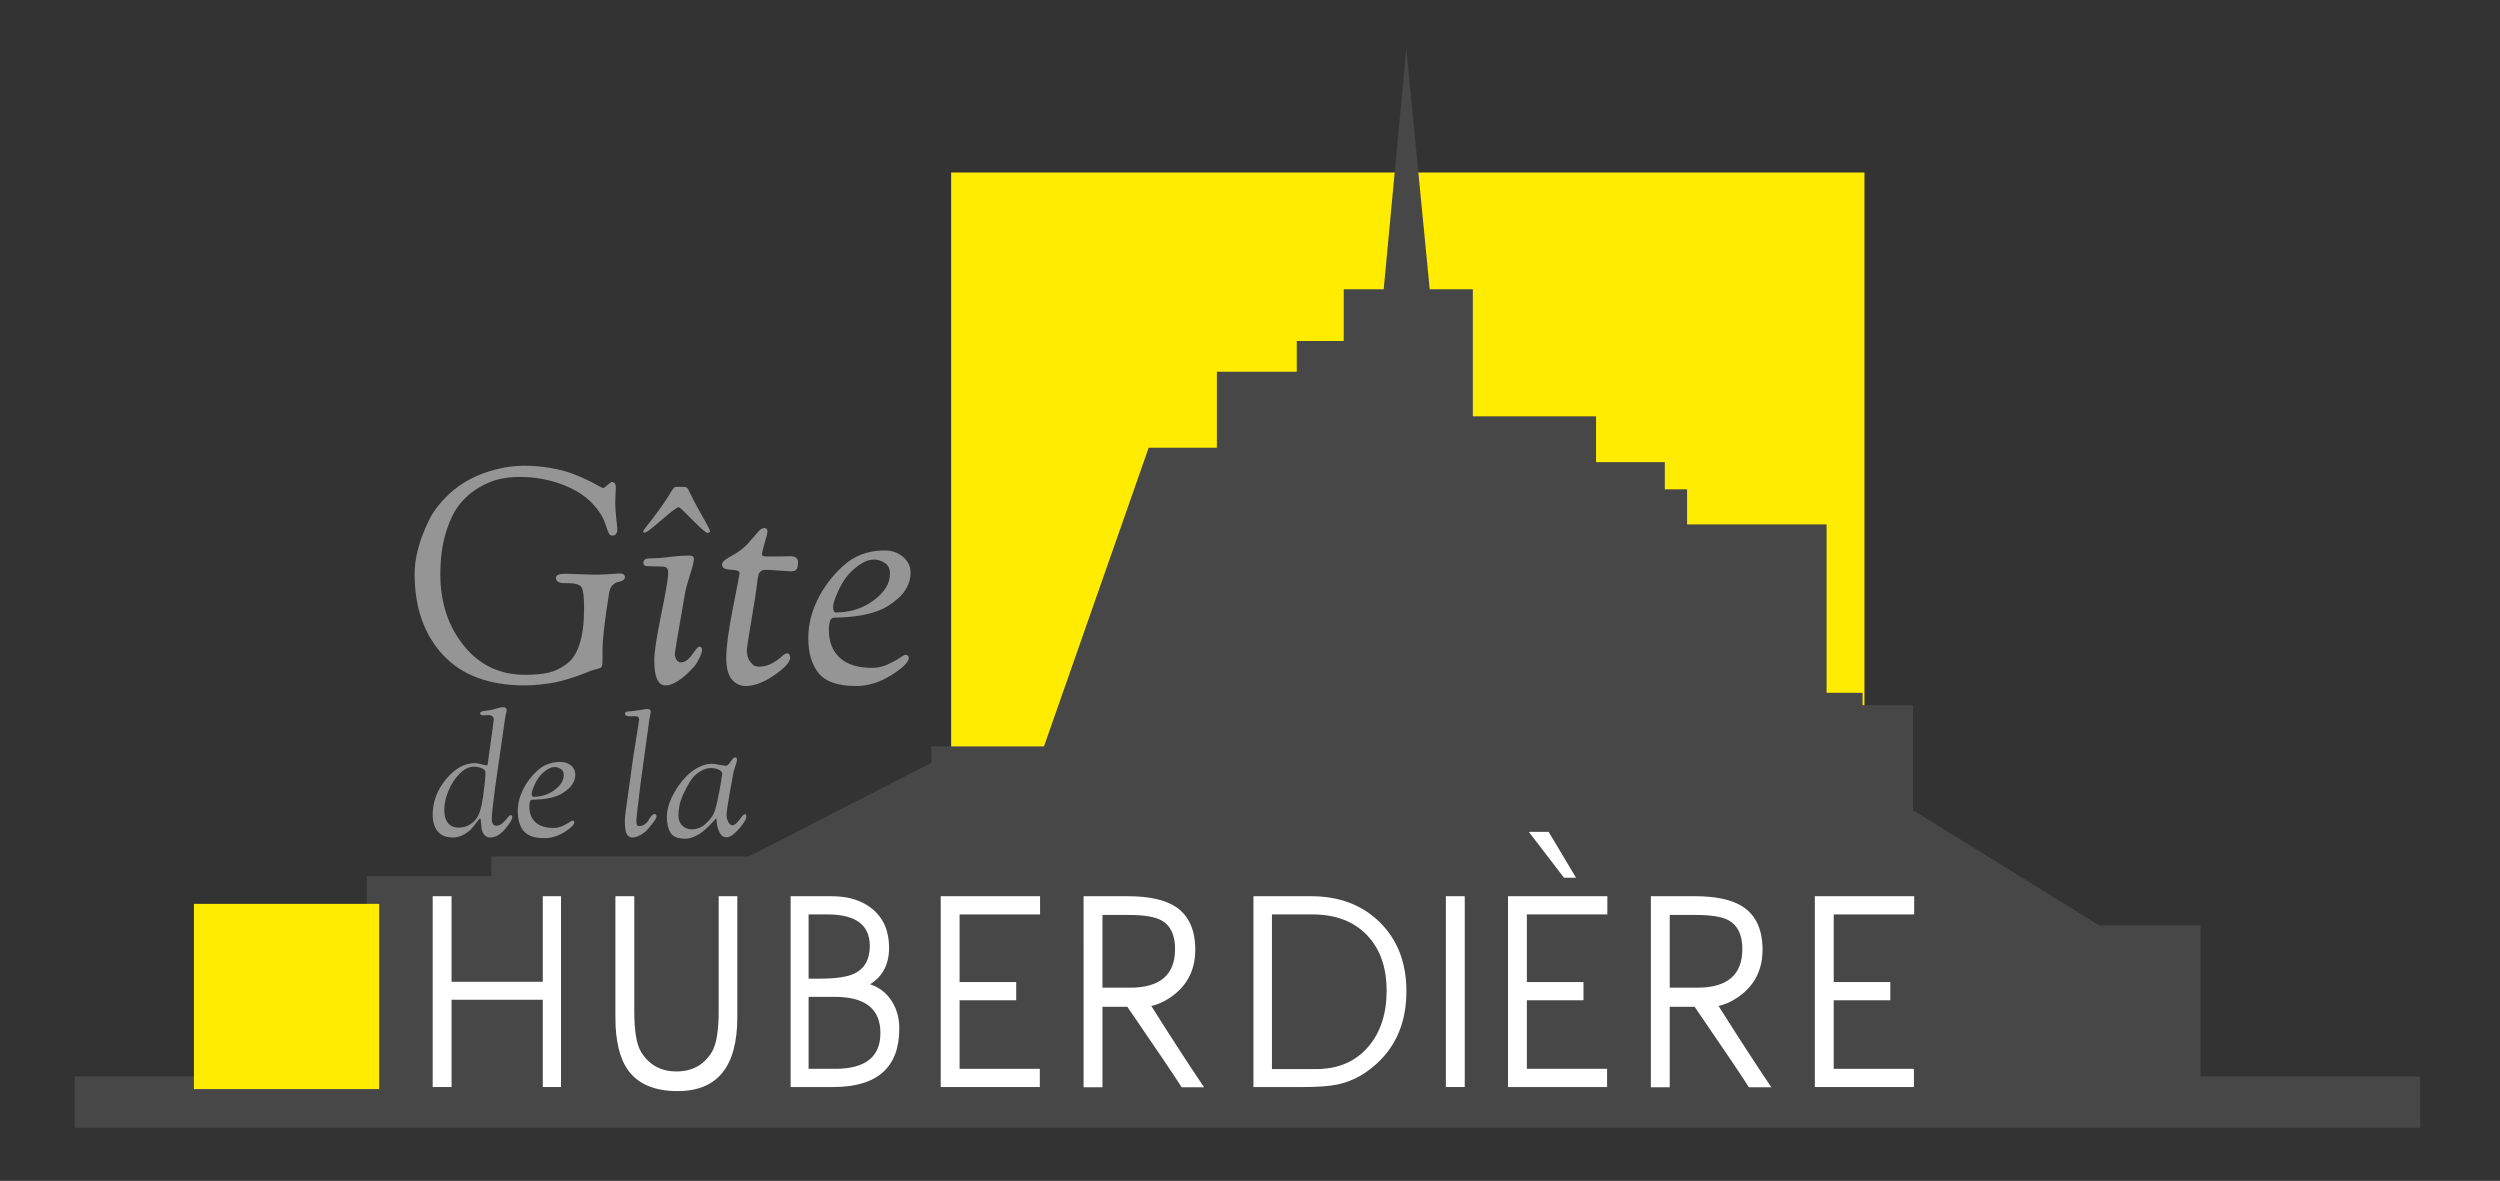 <?xml version="1.0" encoding="utf-8"?>
<!-- Generator: Adobe Illustrator 16.0.0, SVG Export Plug-In . SVG Version: 6.00 Build 0)  -->
<!DOCTYPE svg PUBLIC "-//W3C//DTD SVG 1.1//EN" "http://www.w3.org/Graphics/SVG/1.1/DTD/svg11.dtd">
<svg version="1.1" id="Calque_1" xmlns="http://www.w3.org/2000/svg" xmlns:xlink="http://www.w3.org/1999/xlink" x="0px" y="0px"
	 width="716.463px" height="338.415px" viewBox="0 0 716.463 338.415" enable-background="new 0 0 716.463 338.415"
	 xml:space="preserve">
<rect x="0" y="0" width="716.463" height="338.415" fill="#333333" stroke="none"/>
<rect x="272.584" y="49.434" fill="#FFEC00" width="261.743" height="271.107"/>
<path fill="#484747" d="M630.632,308.489v-43.281h-29.02l-53.371-33.024v-30.107h-14.451v-3.535h-10.314v-48.265h-39.983v-10.04
	h-6.382v-7.789h-19.706v-13.138h-35.312V82.9h-12.36l-6.701-68.969L396.55,82.9h-11.456v14.826h-13.458v8.806H348.74v21.786h-19.547
	l-30,85.582h-32.28v4.712l-52.287,26.817h-73.833v5.631h-35.659v21.947H92.372v17.931h-9.009v17.551H21.43v0.377v14.34h77.699
	h502.484h15.506h13.514h62.938v-14.717H630.632z"/>
<g>
	<path fill="#969596" d="M118.822,164.428c0-2.139,0.317-4.466,0.954-6.98c0.636-2.515,1.648-5.217,3.036-8.109
		c1.388-2.889,3.482-5.593,6.287-8.107c2.803-2.516,6.114-4.437,9.929-5.768c3.873-1.329,7.632-1.994,11.274-1.994
		c2.543,0,5.043,0.217,7.501,0.65c2.457,0.434,4.523,0.969,6.201,1.605c1.676,0.635,3.165,1.271,4.466,1.907
		c1.3,0.637,2.327,1.17,3.079,1.604c0.75,0.434,1.184,0.651,1.301,0.651c0.173,0,0.577-0.289,1.214-0.868
		c0.635-0.577,1.069-0.867,1.3-0.867c0.751,0,1.128,0.521,1.128,1.561c0,0.232-0.03,0.84-0.087,1.822
		c-0.058,0.983-0.086,1.879-0.086,2.688c0,1.157,0.1,2.602,0.303,4.336c0.202,1.735,0.304,2.719,0.304,2.949
		c0,1.33-0.492,1.994-1.475,1.994c-0.463,0-0.81-0.273-1.041-0.823c-0.232-0.549-0.55-1.416-0.954-2.603
		c-0.405-1.185-0.954-2.268-1.647-3.252c-2.198-3.295-5.392-5.811-9.583-7.544c-4.192-1.735-8.628-2.603-13.311-2.603
		c-2.025,0-3.99,0.218-5.897,0.65c-1.908,0.434-3.917,1.288-6.027,2.56c-2.111,1.271-3.932,2.904-5.463,4.898
		c-1.533,1.995-2.805,4.698-3.815,8.108c-1.013,3.413-1.518,7.314-1.518,11.708c0,8.036,2.24,14.844,6.721,20.423
		c4.48,5.58,10.333,8.368,17.562,8.368c2.658,0,4.884-0.201,6.677-0.606c1.792-0.404,3.526-1.229,5.204-2.472
		c1.676-1.243,2.934-3.18,3.772-5.811c0.837-2.631,1.257-5.97,1.257-10.017v-0.521c0-3.005-0.246-4.899-0.736-5.68
		c-0.492-0.781-1.836-1.171-4.033-1.171h-0.781c-1.677,0-2.515-0.521-2.515-1.561c0-0.751,0.954-1.128,2.862-1.128
		c0.751,0,2.082,0.044,3.989,0.131c1.908,0.086,3.237,0.13,3.989,0.13c1.156,0,2.312-0.028,3.468-0.087
		c1.156-0.057,2.066-0.114,2.733-0.174c0.664-0.057,1.026-0.087,1.083-0.087c1.098,0,1.648,0.348,1.648,1.042
		c0,0.404-0.203,0.724-0.607,0.953c-0.405,0.231-0.868,0.39-1.387,0.477c-0.521,0.086-1.028,0.377-1.519,0.867
		c-0.491,0.492-0.823,1.201-0.997,2.126c-1.272,7.921-1.907,13.471-1.907,16.649v2.688c0,0.811-0.044,1.346-0.13,1.604
		c-0.086,0.261-0.188,0.449-0.304,0.564c-0.116,0.116-0.52,0.26-1.213,0.434c-0.694,0.174-1.36,0.377-1.995,0.606
		c-0.116,0.059-0.578,0.247-1.387,0.564c-0.81,0.318-1.547,0.593-2.212,0.824s-1.604,0.535-2.818,0.91
		c-1.214,0.377-2.4,0.68-3.556,0.91c-1.157,0.23-2.515,0.434-4.076,0.607c-1.562,0.173-3.093,0.261-4.596,0.261
		c-10.233,0-18.054-2.92-23.458-8.759C121.524,181.831,118.822,174.084,118.822,164.428z"/>
	<path fill="#969596" d="M184.295,152.288c0-0.057,0.116-0.261,0.347-0.607c0.924-1.155,1.778-2.254,2.559-3.296
		c0.78-1.04,1.431-1.92,1.951-2.645c0.521-0.722,0.997-1.4,1.431-2.037c0.434-0.636,0.766-1.156,0.997-1.562
		c0.231-0.403,0.463-0.78,0.694-1.128c0.231-0.346,0.404-0.606,0.521-0.78c0.115-0.173,0.23-0.316,0.347-0.433
		c0.115-0.116,0.217-0.188,0.303-0.217c0.087-0.028,0.218-0.044,0.39-0.044h2.255c0.577,0,0.982,0.29,1.214,0.867
		c0.809,1.734,1.748,3.556,2.818,5.464c1.07,1.907,1.893,3.382,2.472,4.423c0.578,1.04,0.867,1.678,0.867,1.907
		c0,0.348-0.232,0.521-0.694,0.521c-0.463,0-1.894-1.228-4.292-3.686c-2.4-2.457-3.715-3.686-3.946-3.686
		c-0.463,0-2.096,1.214-4.899,3.642c-2.806,2.429-4.38,3.643-4.726,3.643C184.498,152.634,184.295,152.519,184.295,152.288z
		 M184.383,161.22c0-0.81,0.69-1.215,2.069-1.215h0.899c1.079,0,2.594-0.13,4.542-0.391c1.949-0.259,3.854-0.39,5.713-0.39
		c0.838,0,1.258,0.318,1.258,0.954c0,0.752-0.369,2.256-1.103,4.51c-0.734,2.255-1.23,4.105-1.485,5.55
		c-1.917,10.927-2.875,16.68-2.875,17.257c0,0.579,0.17,1.114,0.509,1.604c0.339,0.492,0.735,0.737,1.188,0.737
		c1.13,0,2.219-0.751,3.265-2.254c1.046-1.503,1.711-2.255,1.994-2.255c0.566,0,0.849,0.317,0.849,0.953
		c0,0.521-0.291,1.36-0.868,2.516c-0.579,1.156-1.127,1.994-1.647,2.515c-3.18,3.411-5.841,5.117-7.978,5.117
		c-2.14,0-3.209-2.399-3.209-7.199c0-2.312,0.664-6.69,1.994-13.138c1.33-6.446,1.996-10.42,1.996-11.925
		c0-0.693-0.145-1.169-0.429-1.43c-0.285-0.261-0.828-0.391-1.627-0.391c-0.686,0-1.471-0.013-2.357-0.043
		c-0.886-0.029-1.385-0.043-1.499-0.043C184.783,162.261,184.383,161.914,184.383,161.22z"/>
	<path fill="#969596" d="M206.93,161.847c0-0.489,0.264-0.932,0.789-1.33c0.526-0.398,1.438-0.959,2.738-1.683
		c1.301-0.722,2.496-1.632,3.584-2.73c0.694-0.751,1.358-1.504,1.995-2.256c0.636-0.751,1.084-1.27,1.344-1.561
		c0.26-0.288,0.52-0.52,0.78-0.693c0.261-0.174,0.565-0.261,0.911-0.261c0.578,0,0.868,0.347,0.868,1.041
		c0,0.347-0.26,1.402-0.782,3.165c-0.519,1.765-0.78,2.877-0.78,3.339c0,0.29,0.159,0.463,0.477,0.521
		c0.317,0.058,1.17,0.086,2.558,0.086c1.33,0,2.472-0.013,3.426-0.043c0.953-0.028,1.489-0.043,1.604-0.043
		c1.503,0,2.255,0.574,2.255,1.722c0,1.021-0.146,1.713-0.435,2.073c-0.29,0.36-0.838,0.541-1.647,0.541
		c-0.404,0-1.504-0.072-3.297-0.217c-1.791-0.144-3.034-0.217-3.728-0.217c-0.347,0-0.651,0.029-0.911,0.087
		c-0.259,0.056-0.477,0.172-0.649,0.344c-0.174,0.174-0.318,0.331-0.435,0.475s-0.204,0.389-0.259,0.732
		c-0.059,0.345-0.117,0.632-0.174,0.862c-0.059,0.229-0.116,0.632-0.174,1.206c-0.058,0.575-0.116,1.035-0.173,1.379
		c-0.173,1.38-0.506,3.534-0.998,6.464s-0.91,5.473-1.257,7.627c-0.347,2.154-0.521,3.434-0.521,3.835
		c0,1.38,0.297,2.457,0.892,3.231c0.594,0.776,1.089,1.223,1.487,1.336c0.396,0.115,0.764,0.172,1.104,0.172
		c1.359,0,2.604-0.316,3.737-0.953c1.134-0.636,2.038-1.271,2.72-1.908c0.677-0.636,1.188-0.953,1.525-0.953
		c0.625,0,0.937,0.405,0.937,1.214c0,1.271-1.503,2.948-4.51,5.029s-5.753,3.123-8.238,3.123c-1.503,0-2.805-0.608-3.903-1.818
		c-1.098-1.212-1.647-3.318-1.647-6.318c0-3.102,0.634-7.842,1.905-14.22c1.27-6.376,1.905-9.709,1.905-9.997
		c0-0.593-0.837-0.919-2.512-0.979C207.768,163.212,206.93,162.738,206.93,161.847z"/>
	<path fill="#969596" d="M231.645,182.813c0-3.642,0.867-7.254,2.602-10.84c1.734-3.584,4.133-6.793,7.197-9.626
		c3.238-3.063,7.255-4.597,12.055-4.597c2.057,0,3.814,0.607,5.272,1.821c1.456,1.215,2.186,2.747,2.186,4.596
		c0,1.446-0.346,2.819-1.037,4.12c-0.691,1.301-1.556,2.385-2.592,3.251c-1.036,0.868-1.943,1.548-2.722,2.039
		c-0.777,0.491-1.454,0.854-2.029,1.084c-3.34,1.504-7.862,2.284-13.562,2.342c-0.983,0-1.474,1.186-1.474,3.555
		c0,3.354,1.04,5.999,3.122,7.936c2.081,1.938,5.202,2.905,9.366,2.905c1.444,0,2.875-0.317,4.293-0.954
		c1.417-0.636,2.571-1.259,3.468-1.864c0.896-0.607,1.431-0.91,1.604-0.91c0.693,0,1.041,0.289,1.041,0.867
		c0,1.213-1.663,2.861-4.986,4.942c-3.325,2.081-6.693,3.123-10.103,3.123c-5.146,0-8.715-1.216-10.71-3.643
		C232.643,190.532,231.645,187.15,231.645,182.813z M238.756,173.794c0,1.158,0.26,1.734,0.78,1.734
		c4.105,0,7.718-1.156,10.841-3.469c3.122-2.312,4.683-4.856,4.683-7.632c0-1.444-0.507-2.485-1.518-3.122
		c-1.012-0.636-2.037-0.953-3.078-0.953c-2.14,0-4.51,1.358-7.112,4.075c-1.156,1.214-2.211,2.892-3.165,5.03
		C239.232,171.598,238.756,173.043,238.756,173.794z"/>
	<path fill="#969596" d="M124.001,233.524c0-3.738,1.277-7.145,3.833-10.217c2.556-3.074,5.306-4.61,8.25-4.61
		c0.424,0,1.02,0.105,1.787,0.316c0.767,0.213,1.378,0.318,1.835,0.318c-0.001,0,0.3-2.139,0.902-6.415
		c0.602-4.275,0.903-6.527,0.903-6.755c0-0.356-0.139-0.65-0.415-0.878c-0.277-0.227-0.609-0.341-1-0.341
		c-0.163,0-0.382,0.008-0.658,0.024c-0.276,0.017-0.529,0.023-0.756,0.023h-0.292c-0.521,0-0.781-0.178-0.781-0.536
		c0-0.26,0.138-0.438,0.415-0.536s0.715-0.179,1.317-0.244c0.602-0.064,1.049-0.13,1.341-0.195c0.455-0.129,0.886-0.244,1.292-0.341
		c0.406-0.098,0.683-0.171,0.829-0.22c0.146-0.049,0.317-0.098,0.512-0.146c0.195-0.049,0.366-0.072,0.512-0.072
		c0.146,0,0.349,0,0.61,0c0.227,0,0.414,0.081,0.561,0.243c0.146,0.163,0.219,0.358,0.219,0.585c0,0.228-0.057,0.517-0.168,0.865
		c-0.112,0.349-0.239,1.021-0.382,2.019c-0.144,0.997-0.314,2.187-0.513,3.569c-0.198,1.382-0.509,3.544-0.931,6.486
		c-0.422,2.941-0.892,6.213-1.409,9.812c-0.593,4.728-0.89,7.481-0.89,8.264c0,1.402,0.439,2.103,1.317,2.103
		c0.617,0,1.211-0.251,1.78-0.756c0.569-0.504,1.041-1.008,1.415-1.512c0.374-0.505,0.659-0.756,0.853-0.756
		c0.358,0,0.537,0.146,0.537,0.438c0,0.748-0.691,1.926-2.073,3.536c-1.382,1.609-2.789,2.415-4.219,2.415
		c-0.782,0-1.384-0.285-1.808-0.854c-0.424-0.57-0.668-1.196-0.733-1.879s-0.123-1.309-0.171-1.877s-0.139-0.854-0.269-0.854
		c-0.065,0-0.31,0.286-0.734,0.854c-0.425,0.568-0.922,1.194-1.494,1.877c-0.572,0.683-1.364,1.309-2.375,1.879
		c-1.012,0.568-2.074,0.854-3.184,0.854c-1.954,0-3.403-0.594-4.349-1.781C124.472,237.044,124.001,235.476,124.001,233.524z
		 M127.318,232.159c0,1.529,0.344,2.748,1.035,3.658c0.69,0.911,1.742,1.365,3.155,1.365c1.971,0,3.631-0.845,4.978-2.535
		c0.855-1.039,1.507-3.161,1.959-6.365c0.451-3.202,0.677-5.5,0.677-6.892c0-0.528-0.352-0.938-1.054-1.23
		c-0.702-0.292-1.444-0.438-2.229-0.438c-1.436,0-2.824,0.683-4.162,2.049c-1.339,1.365-2.401,3.008-3.184,4.926
		C127.709,228.615,127.318,230.436,127.318,232.159z"/>
	<path fill="#969596" d="M148.388,232.452c0-2.049,0.488-4.08,1.463-6.097c0.975-2.017,2.325-3.82,4.048-5.415
		c1.821-1.723,4.081-2.585,6.78-2.585c1.157,0,2.146,0.342,2.966,1.024c0.819,0.684,1.229,1.545,1.229,2.585
		c0,0.813-0.194,1.585-0.583,2.317c-0.389,0.731-0.875,1.342-1.458,1.828c-0.583,0.488-1.093,0.871-1.531,1.147
		c-0.438,0.276-0.818,0.479-1.142,0.609c-1.878,0.846-4.421,1.285-7.627,1.317c-0.554,0-0.83,0.666-0.83,1.999
		c0,1.887,0.585,3.374,1.756,4.463c1.17,1.09,2.926,1.634,5.268,1.634c0.812,0,1.617-0.179,2.414-0.536s1.446-0.707,1.951-1.049
		c0.504-0.341,0.806-0.512,0.903-0.512c0.39,0,0.585,0.163,0.585,0.487c0,0.683-0.936,1.609-2.805,2.78
		c-1.87,1.171-3.764,1.756-5.682,1.756c-2.895,0-4.902-0.683-6.023-2.048C148.949,236.792,148.388,234.89,148.388,232.452z
		 M152.388,227.378c0,0.651,0.146,0.977,0.439,0.977c2.309,0,4.341-0.65,6.097-1.952c1.756-1.3,2.634-2.73,2.634-4.292
		c0-0.812-0.285-1.397-0.854-1.756c-0.569-0.356-1.146-0.536-1.731-0.536c-1.203,0-2.537,0.764-3.999,2.292
		c-0.651,0.683-1.244,1.626-1.78,2.829C152.656,226.144,152.388,226.957,152.388,227.378z"/>
	<path fill="#969596" d="M179.066,235.426c0-0.812,0.099-1.92,0.295-3.324c0.196-1.402,0.385-2.742,0.563-4.016
		c0.178-1.274,0.272-1.945,0.281-2.009c0.126-0.903,0.346-2.468,0.658-4.694c0.312-2.227,0.543-3.871,0.693-4.936
		c1.071-6.598,1.606-10.01,1.606-10.237c0-0.649-0.393-0.975-1.177-0.975c-0.264,0-0.52,0.008-0.768,0.023
		c-0.248,0.017-0.47,0.024-0.668,0.024c-0.957,0-1.436-0.227-1.436-0.683c0-0.422,0.248-0.65,0.742-0.683
		c1.321-0.098,2.514-0.244,3.581-0.439c1.065-0.195,1.766-0.292,2.102-0.292c0.628,0,0.941,0.26,0.941,0.78
		c0,0.26-0.058,0.631-0.172,1.111c-0.114,0.48-0.185,0.85-0.209,1.106c-0.382,2.775-0.671,4.871-0.866,6.291
		c-0.194,1.42-0.421,3.058-0.675,4.913s-0.573,4.171-0.954,6.945c-0.814,6.547-1.22,10.048-1.22,10.503
		c0,0.815,0.048,1.337,0.145,1.564c0.097,0.229,0.307,0.342,0.629,0.342c0.612,0,1.161-0.179,1.645-0.537
		c0.483-0.357,0.846-0.755,1.088-1.194c0.242-0.438,0.516-0.837,0.823-1.195c0.306-0.357,0.589-0.536,0.846-0.536
		c0.388,0,0.581,0.261,0.581,0.78c0,0.455-0.812,1.626-2.438,3.512c-0.586,0.683-1.31,1.26-2.17,1.73
		c-0.863,0.473-1.554,0.709-2.073,0.709c-0.358,0-0.634-0.033-0.829-0.099c-0.195-0.065-0.432-0.22-0.707-0.463
		c-0.277-0.244-0.488-0.707-0.635-1.39C179.14,237.378,179.066,236.5,179.066,235.426z"/>
	<path fill="#969596" d="M191.113,234.061c0-2.373,0.909-5.023,2.731-7.951c1.95-3.055,4.146-5.17,6.584-6.34
		c1.203-0.586,2.39-0.878,3.561-0.878c0.488,0,1.162,0.091,2.024,0.269c0.862,0.179,1.569,0.268,2.122,0.268
		c0.325,0,0.747-0.397,1.268-1.194c0.521-0.797,0.944-1.195,1.269-1.195c0.357,0,0.536,0.244,0.536,0.731
		c0,0.293-0.138,0.829-0.415,1.609c-0.276,0.781-0.463,1.366-0.56,1.756c-0.034,0.131-0.408,2.212-1.123,6.243
		c-0.585,3.22-0.877,5.301-0.877,6.244c0,0.682,0.162,1.333,0.488,1.95c0.325,0.618,0.715,0.928,1.17,0.928
		c0.586,0,1.26-0.529,2.024-1.586c0.763-1.057,1.276-1.586,1.537-1.586c0.292,0,0.438,0.181,0.438,0.537
		c0,0.586-0.293,1.285-0.878,2.098c-0.684,1.008-1.488,1.927-2.415,2.756c-0.926,0.829-1.698,1.243-2.316,1.243
		c-0.91,0-1.593-0.454-2.049-1.365c-0.456-0.91-0.724-1.82-0.804-2.731c-0.082-0.91-0.139-1.365-0.17-1.365
		c-0.034,0-0.221,0.203-0.562,0.609c-0.341,0.406-0.796,0.895-1.365,1.463c-0.569,0.569-1.204,1.139-1.902,1.707
		c-0.7,0.569-1.504,1.057-2.415,1.463c-0.91,0.406-1.804,0.61-2.682,0.61c-2.082,0-3.472-0.562-4.17-1.683
		C191.462,237.548,191.113,236.012,191.113,234.061z M194.43,233.768c0,1.171,0.366,2.114,1.097,2.829
		c0.732,0.716,1.635,1.073,2.707,1.073c1.496,0,2.805-0.513,3.927-1.537c1.122-1.023,1.894-1.975,2.317-2.853
		c0.358-0.683,0.74-1.983,1.146-3.902c0.406-1.918,0.731-3.625,0.975-5.121c0.244-1.495,0.366-2.309,0.366-2.439
		c0-0.585-0.358-1.016-1.073-1.292c-0.715-0.275-1.43-0.415-2.146-0.415c-1.041,0-2.129,0.358-3.268,1.073
		c-1.139,0.716-2.065,1.676-2.781,2.878c-1.69,2.797-2.699,5.153-3.023,7.072C194.511,232.11,194.43,232.988,194.43,233.768z"/>
	<path fill="#FFFFFF" d="M124.001,256.837h5.409v24.529h26.144v-24.529h5.221v54.691h-5.221v-25.017H129.41v25.017h-5.409V256.837z"
		/>
	<path fill="#FFFFFF" d="M176.364,256.837h5.409v32.905c0,5.734,0.663,9.667,1.988,11.795c2.3,3.682,5.664,5.522,10.089,5.522
		c4.501,0,7.876-1.841,10.127-5.522c1.324-2.153,1.987-6.085,1.987-11.795v-32.905h5.334v34.783c0,14.05-5.697,21.073-17.091,21.073
		c-6.486,0-11.181-1.939-14.086-5.822c-2.504-3.404-3.756-8.489-3.756-15.251V256.837z"/>
	<path fill="#FFFFFF" d="M226.585,256.837h11.683c4.883,0,8.802,1.228,11.757,3.682c3.181,2.629,4.77,6.323,4.77,11.08
		c0,4.733-1.815,8.228-5.446,10.48c2.704,0.901,4.795,2.542,6.273,4.922c1.402,2.229,2.103,4.82,2.103,7.774
		c0,11.169-6.335,16.753-19.006,16.753h-12.134V256.837z M231.731,262.059v18.406h3.307c4.456,0,7.713-0.476,9.766-1.428
		c2.98-1.428,4.47-4.081,4.47-7.963c0-6.011-4.057-9.016-12.171-9.016H231.731z M231.731,285.686v20.622h7.612
		c8.648,0,12.973-3.418,12.973-10.254c0-6.912-4.35-10.368-13.049-10.368H231.731z"/>
	<path fill="#FFFFFF" d="M269.596,256.837h28.473v5.222h-23.064v19.383h16.228v5.221h-16.228v19.646h22.989v5.221h-28.397V256.837z"
		/>
	<path fill="#FFFFFF" d="M310.54,256.837h12.62c6.086,0,10.682,1.014,13.787,3.041c3.731,2.478,5.598,6.584,5.598,12.314
		c0,6.183-2.639,10.901-7.914,14.155c-1.549,0.951-3.112,1.602-4.686,1.952c5.604,8.896,10.645,16.663,15.125,23.304h-6.433
		c-1.679-2.704-6.863-10.392-15.553-23.062h-7.136v23.062h-5.409V256.837z M315.949,262.209v20.847h7.912
		c8.598,0,12.896-3.693,12.896-11.081c0-4.005-1.285-6.735-3.859-8.188c-1.876-1.052-5.037-1.577-9.488-1.577H315.949z"/>
	<path fill="#FFFFFF" d="M359.22,256.837h16.454c8.139,0,14.737,2.505,19.796,7.513c5.058,5.01,7.588,11.583,7.588,19.721
		c0,9.817-3.656,17.405-10.969,22.764c-2.705,1.978-5.659,3.305-8.865,3.981c-2.279,0.476-5.533,0.713-9.766,0.713H359.22V256.837z
		 M364.518,262.059v44.323h12.621c6.411,0,11.444-2.178,15.101-6.535c3.432-4.081,5.146-9.391,5.146-15.927
		c0-6.687-1.865-11.982-5.597-15.889c-3.806-3.982-9.04-5.973-15.701-5.973H364.518z"/>
	<path fill="#FFFFFF" d="M414.365,256.837h5.408v54.691h-5.408V256.837z"/>
	<path fill="#FFFFFF" d="M432.169,256.837h28.473v5.222h-23.064v19.383h16.229v5.221h-16.229v19.646h22.989v5.221h-28.397V256.837z
		 M438.141,238.394h5.673l7.852,13.146h-3.457L438.141,238.394z"/>
	<path fill="#FFFFFF" d="M473.113,256.837h12.621c6.086,0,10.682,1.014,13.785,3.041c3.732,2.478,5.598,6.584,5.598,12.314
		c0,6.183-2.638,10.901-7.912,14.155c-1.551,0.951-3.113,1.602-4.687,1.952c5.604,8.896,10.646,16.663,15.126,23.304h-6.434
		c-1.678-2.704-6.862-10.392-15.553-23.062h-7.137v23.062h-5.408V256.837z M478.521,262.209v20.847h7.912
		c8.6,0,12.899-3.693,12.899-11.081c0-4.005-1.288-6.735-3.862-8.188c-1.875-1.052-5.037-1.577-9.486-1.577H478.521z"/>
	<path fill="#FFFFFF" d="M520.105,256.837h28.473v5.222h-23.064v19.383h16.228v5.221h-16.228v19.646h22.989v5.221h-28.397V256.837z"
		/>
</g>
<rect x="55.577" y="259.033" fill="#FFEC00" width="53.085" height="53.084"/>
</svg>
